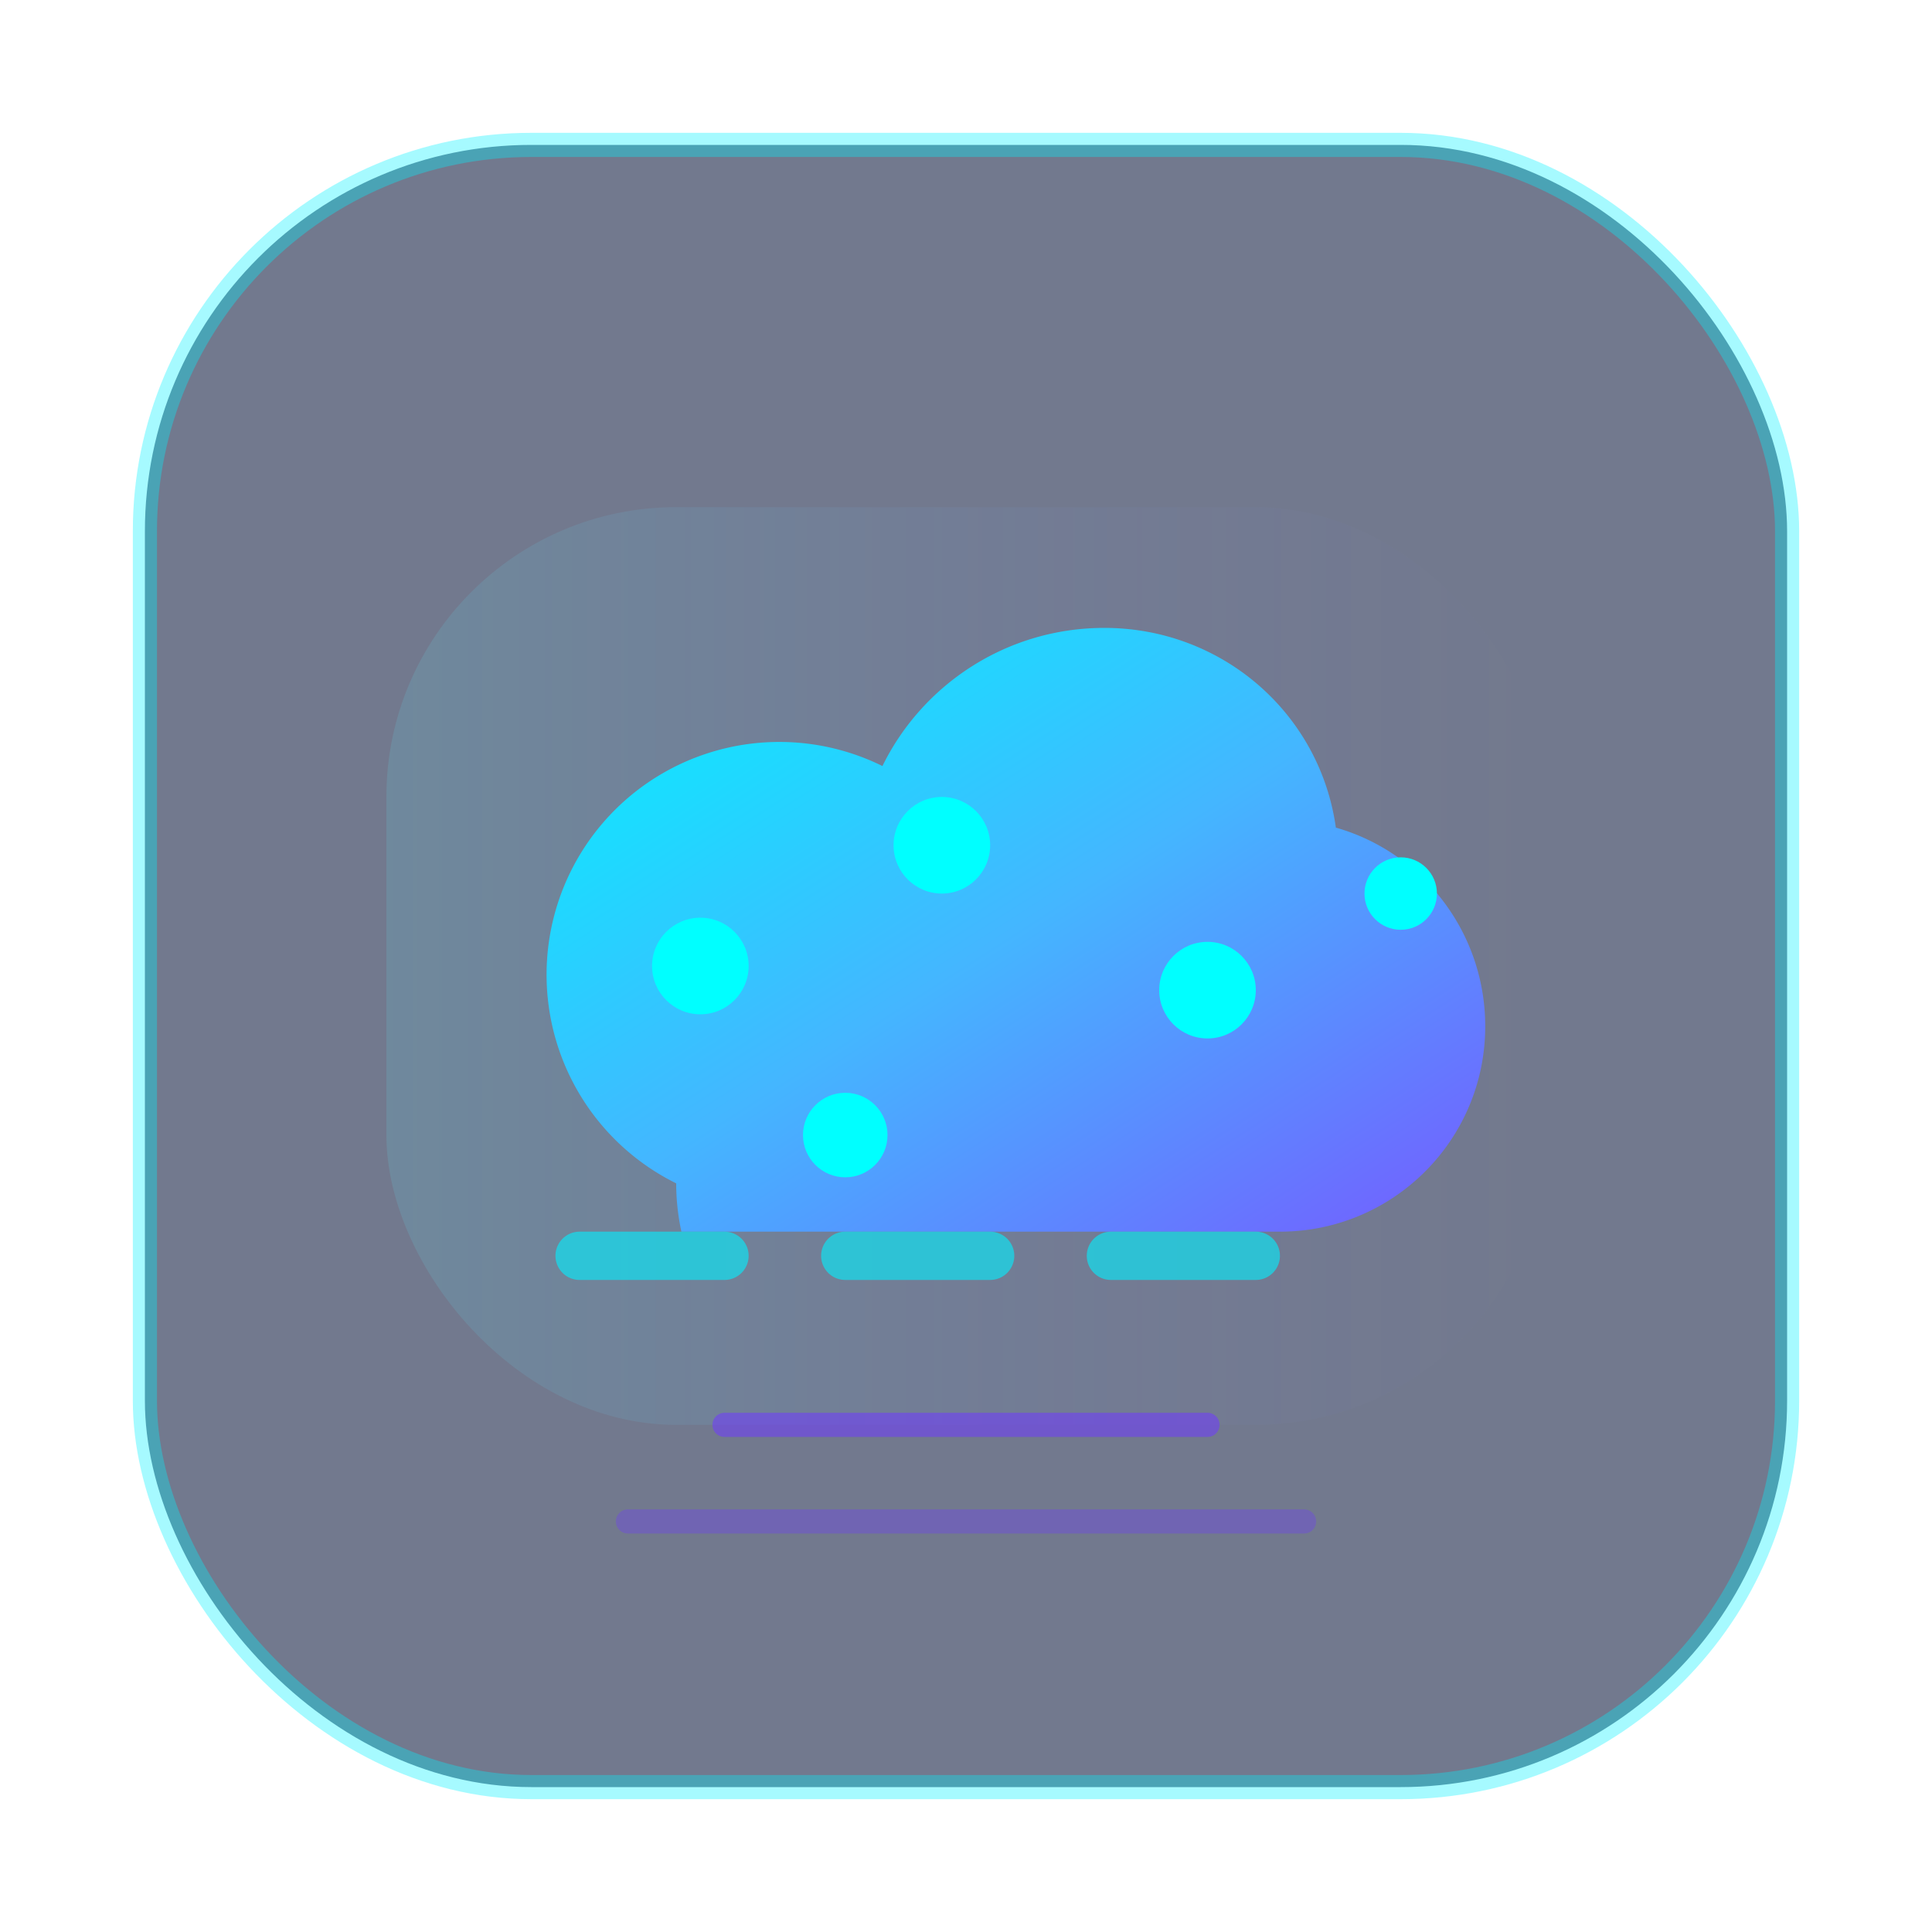 <svg width="160" height="160" viewBox="0 0 160 160" xmlns="http://www.w3.org/2000/svg" role="img" aria-labelledby="title desc">
  <title>智慧考试云</title>
  <desc>带有云朵与数据连接的抽象图标</desc>
  <defs>
    <linearGradient id="cloudGradient" x1="0%" y1="0%" x2="100%" y2="100%">
      <stop offset="0%" stop-color="#00f5ff"/>
      <stop offset="50%" stop-color="#44b6ff"/>
      <stop offset="100%" stop-color="#755bff"/>
    </linearGradient>
    <linearGradient id="sparkGradient" x1="0%" y1="50%" x2="100%" y2="50%">
      <stop offset="0%" stop-color="#5af3ff" stop-opacity="0.2"/>
      <stop offset="100%" stop-color="#9279ff" stop-opacity="0"/>
    </linearGradient>
  </defs>
  <rect x="12" y="12" width="136" height="136" rx="32" fill="rgba(20,32,68,0.6)" stroke="rgba(0,240,255,0.35)" stroke-width="2"/>
  <rect x="32" y="42" width="96" height="76" rx="24" fill="url(#sparkGradient)" opacity="0.65"/>
  <path d="M54 102h52c9.39 0 17-7.61 17-17 0-7.81-5.21-14.43-12.37-16.46C109.3 59.03 101.16 52 91.46 52c-8.09 0-15.07 4.69-18.38 11.44A18.18 18.18 0 0 0 56 98c0 1.37.15 2.7.43 4Z" fill="url(#cloudGradient)"/>
  <path d="M48 104h64" stroke="rgba(0,240,255,0.6)" stroke-width="4" stroke-linecap="round" stroke-dasharray="12 10"/>
  <g fill="#0ff">
    <circle cx="58" cy="80" r="4"/>
    <circle cx="78" cy="70" r="4"/>
    <circle cx="100" cy="82" r="4"/>
    <circle cx="116" cy="74" r="3"/>
    <circle cx="70" cy="94" r="3.5"/>
  </g>
  <g stroke="rgba(111,59,255,0.55)" stroke-width="2">
    <path d="M60 118h40" stroke-linecap="round"/>
    <path d="M52 126h56" stroke-linecap="round" opacity="0.6"/>
  </g>
</svg>

